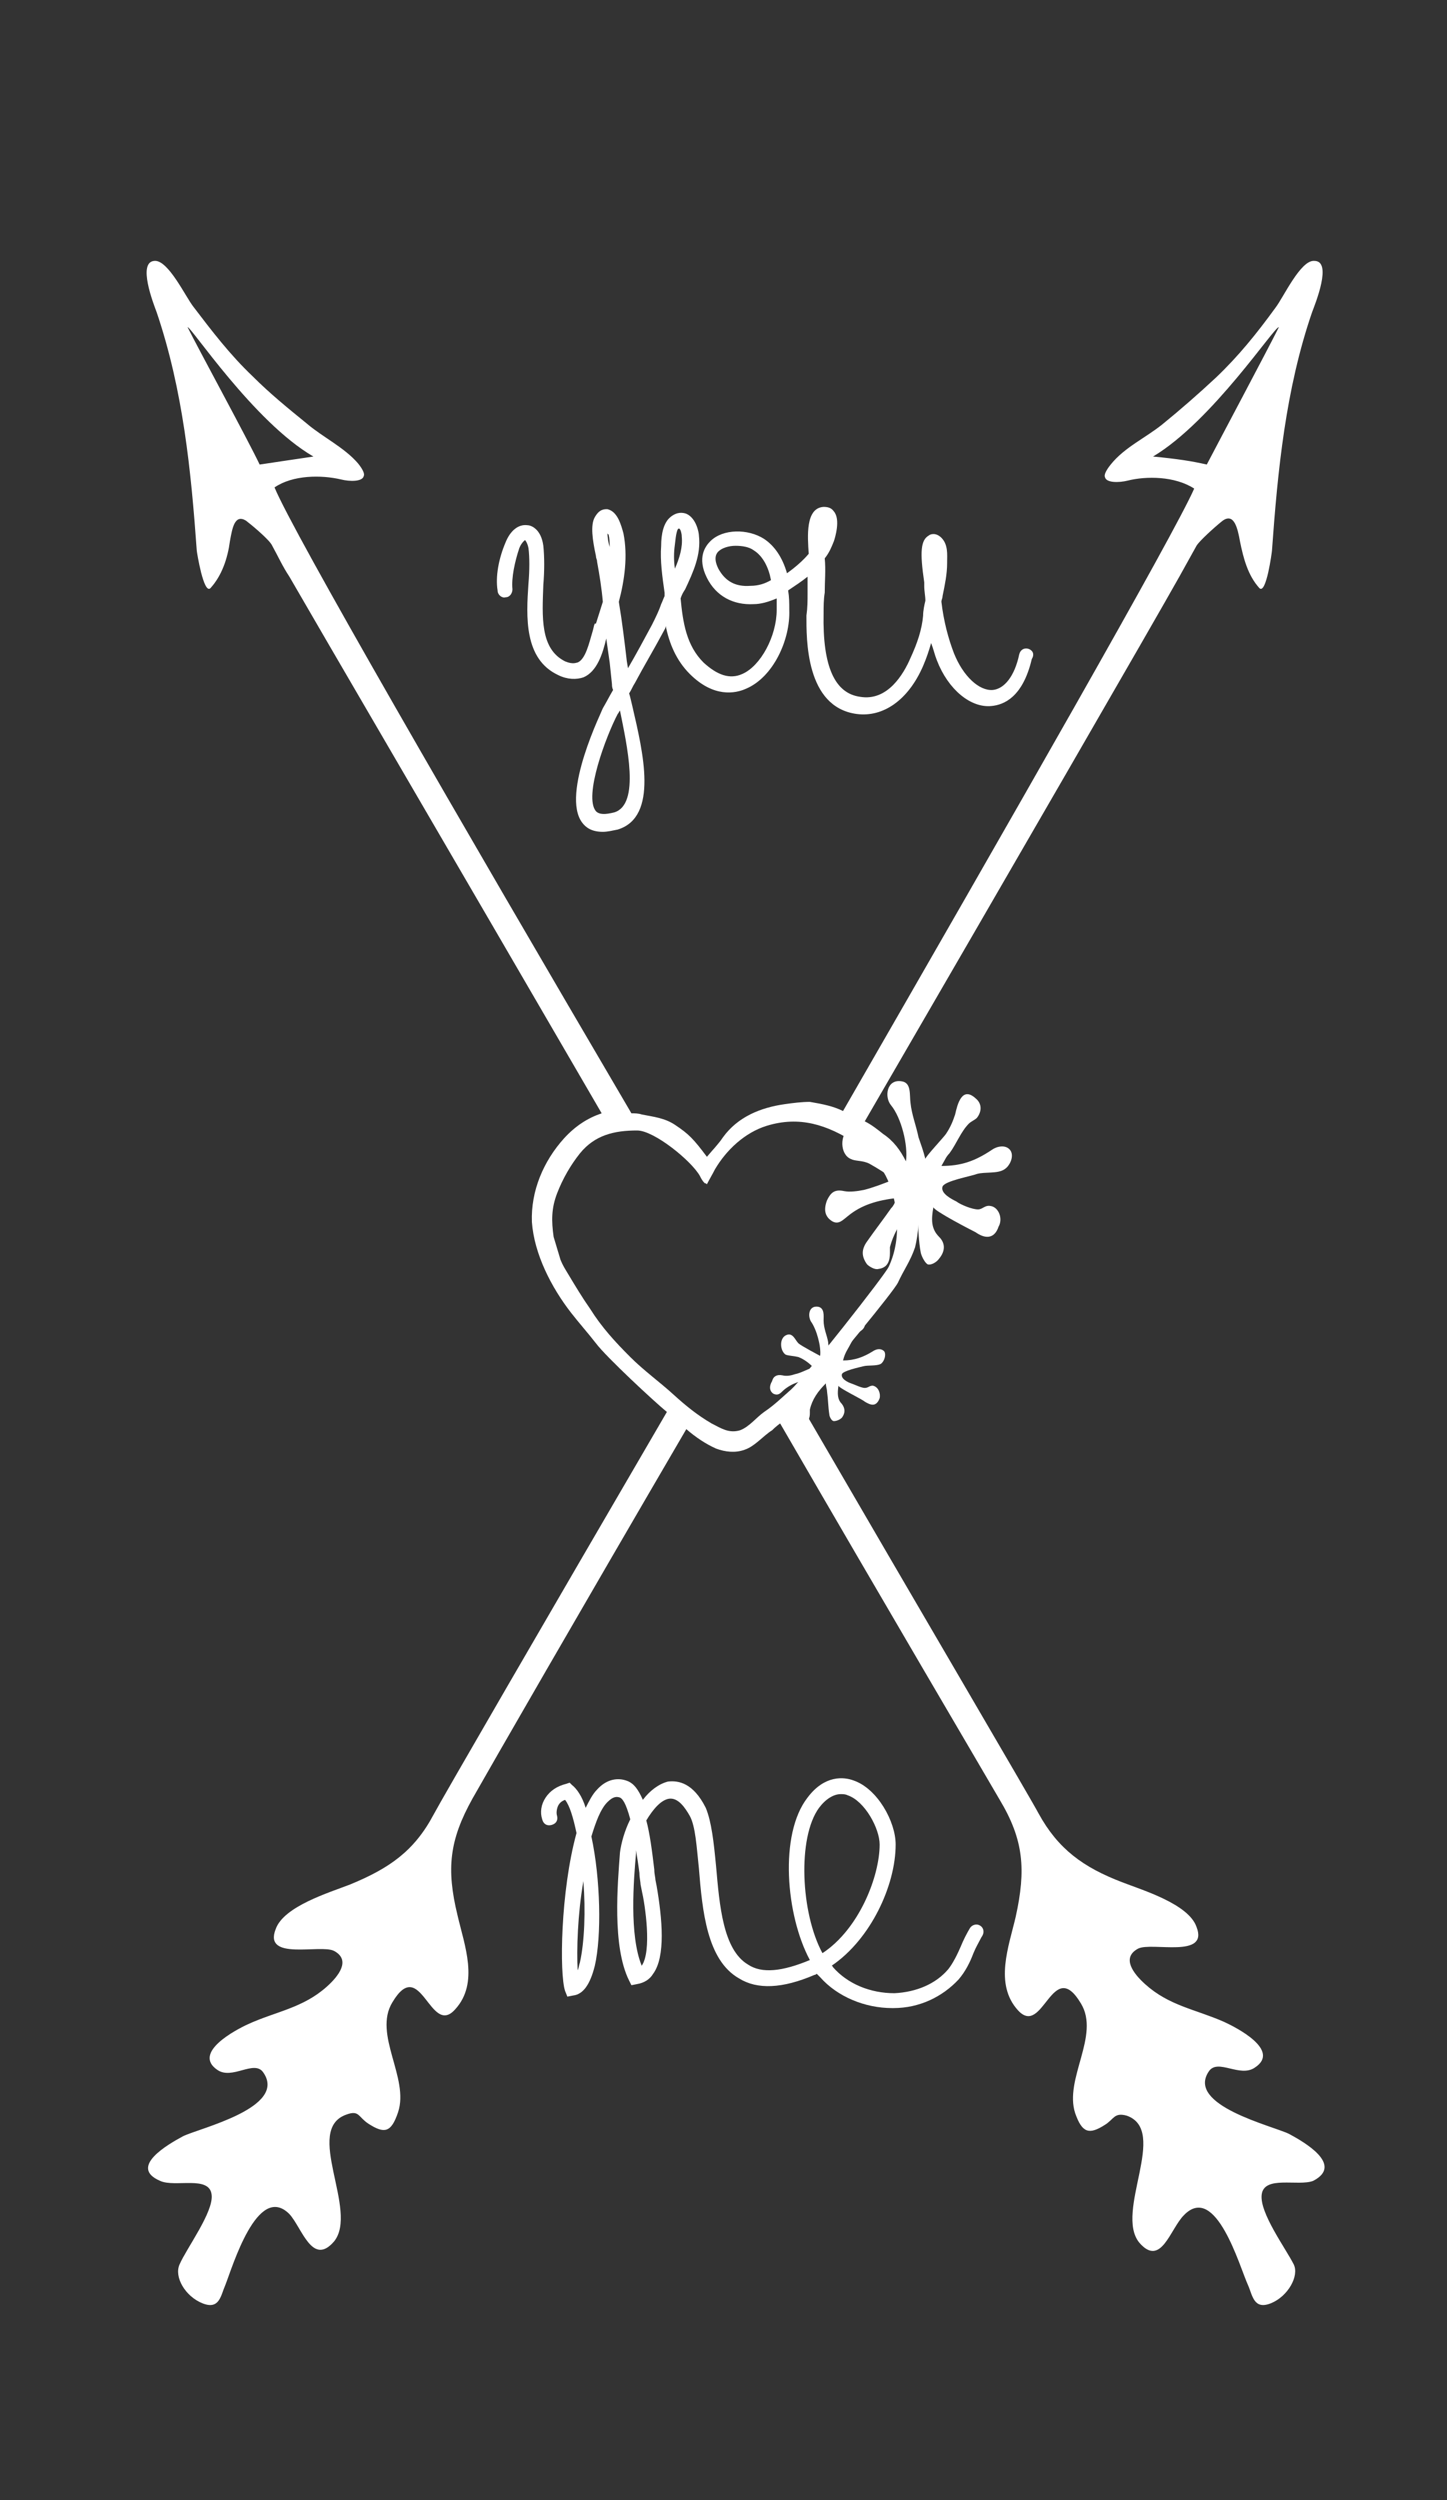 <?xml version="1.0" encoding="utf-8"?>
<!-- Generator: Adobe Illustrator 18.0.0, SVG Export Plug-In . SVG Version: 6.00 Build 0)  -->
<!DOCTYPE svg PUBLIC "-//W3C//DTD SVG 1.1//EN" "http://www.w3.org/Graphics/SVG/1.1/DTD/svg11.dtd">
<svg version="1.1" id="Layer_1" xmlns="http://www.w3.org/2000/svg" xmlns:xlink="http://www.w3.org/1999/xlink" x="0px" y="0px"
	 viewBox="-40 -109.5 126.5 218.5" enable-background="new -40 -109.5 126.5 218.5" xml:space="preserve">
<rect x="-40" y="-109.5" width="126.5" height="218.5" fill="#333333" stroke="none"/>
<g>
	<path fill-rule="evenodd" clip-rule="evenodd" fill="#FFFFFF" d="M72.7,77c-1.4-0.7-9.1-2.5-7-5.5c0.8-1.1,2.7,0.6,4-0.3
		c2.3-1.5-1.6-3.5-2.7-4c-2.5-1.1-4.8-1.4-6.9-3.3c-1-0.9-2.1-2.3-0.6-3.1c1.2-0.6,6.2,0.9,5.1-1.9c-0.7-2-4.7-3.2-6.5-3.9
		c-3.4-1.3-5.6-2.9-7.3-6c-0.8-1.5-9.8-16.8-20.9-35.9c3.1-3.5,8.2-9.7,8.6-10.5C39,1.5,39.6,0.7,40-0.5C40.6-3,40.3-5.6,39.2-8
		c-0.5-1-1.1-1.8-2-2.4c-0.5-0.4-1-0.8-1.6-1.1c13-22.4,25.2-43.5,27.5-47.6c0.5-0.9,1-1.8,1.5-2.7c0.3-0.5,1.9-1.9,2.3-2.2
		c1-0.7,1.3,0.7,1.5,1.8c0.3,1.5,0.7,3,1.7,4.1c0.6,0.6,1.1-3.2,1.1-3.3c0.5-7,1.2-14.1,3.5-20.8c0.3-0.8,1.8-4.5,0.2-4.5
		c-1.2-0.1-2.7,3.2-3.4,4.1c-1.6,2.2-3.2,4.2-5.2,6.1c-1.5,1.4-3.1,2.8-4.7,4.1c-1.5,1.2-3.3,2-4.5,3.5c-0.4,0.5-0.6,0.9-0.5,1.1
		c0.1,0.5,1.2,0.5,2,0.3c1.6-0.4,4.1-0.4,5.8,0.7c-1.7,3.9-15.9,28.7-30.7,54.4c-0.8-0.4-1.7-0.6-2.9-0.8c-0.7,0-1.5,0.1-2.2,0.2
		c-2.1,0.3-4.1,1.1-5.4,2.9c-0.4,0.6-0.9,1.1-1.4,1.7c-1.2-1.6-1.6-2-2.8-2.8c-0.9-0.6-1.9-0.7-2.9-0.9c-0.3-0.1-0.6-0.1-0.9-0.1
		C0-38.1-14.4-63-16-66.9c1.6-1.1,4.1-1.1,5.8-0.7c0.8,0.2,1.9,0.2,2-0.3c0.1-0.2-0.1-0.6-0.5-1.1c-1.2-1.4-3.1-2.3-4.5-3.5
		c-1.6-1.3-3.2-2.6-4.7-4.1c-2-1.9-3.6-4-5.2-6.1c-0.7-0.9-2.2-4.1-3.4-4c-1.5,0.1-0.1,3.7,0.2,4.5c2.3,6.8,3,13.8,3.5,20.8
		c0,0.1,0.6,3.9,1.2,3.3c1-1.1,1.5-2.6,1.7-4.1c0.2-1.1,0.4-2.4,1.4-1.8c0.4,0.3,2.1,1.7,2.3,2.2c0.5,0.9,0.9,1.8,1.5,2.7
		c2.3,4,14.4,24.7,27.3,46.9c-1.2,0.4-2.3,1.1-3.3,2.2C7.5-8,6.4-5.4,6.5-2.7C6.7,0.1,8.2,3,9.9,5.2c0.7,0.9,1.5,1.8,2.2,2.7
		c0.9,1.2,5.1,5.1,6.2,6c0,0,0,0,0,0C7.4,32.6-1.3,47.6-2.1,49.1c-1.7,3.2-3.9,4.7-7.3,6.1c-1.8,0.7-5.8,1.9-6.5,3.9
		c-1.1,2.8,3.9,1.3,5.1,1.9c1.5,0.8,0.4,2.2-0.6,3.1c-2.1,1.9-4.5,2.2-6.9,3.3c-1.1,0.5-4.9,2.5-2.7,4c1.3,0.9,3.2-0.9,4,0.2
		c2.2,3.1-5.6,4.9-7,5.6c-1.3,0.7-4.8,2.7-2,3.9c1.3,0.6,4.3-0.5,4.5,1.2c0.2,1.5-2.2,4.7-2.8,6.1c-0.5,1.1,0.5,2.8,2,3.4
		c1.5,0.6,1.6-0.7,2-1.6c0.6-1.5,2.8-9,5.6-6.2c1.1,1.2,2,4.6,3.9,2.4c2.2-2.7-2.7-9.8,1.1-11.1c1.1-0.4,1,0.2,1.9,0.8
		c1.4,0.9,2,0.8,2.6-1c1-3-2.2-6.8-0.5-9.6c2.5-4.2,3.3,3.1,5.5,0.6c2.1-2.3,0.8-5.6,0.2-8.2c-1-4.1-0.7-6.6,1.3-10.2
		C3,44.7,10.6,31.5,20,15.4c0.8,0.7,1.7,1.3,2.6,1.7c0.8,0.3,1.7,0.4,2.5,0.1c0.9-0.3,1.6-1.2,2.4-1.7c0.1-0.1,0.3-0.3,0.7-0.6
		c9.5,16.4,17.4,29.8,19.2,32.9c2.1,3.5,2.3,6.1,1.4,10.2c-0.6,2.6-1.9,5.9,0.2,8.2c2.2,2.4,3-4.8,5.5-0.6c1.7,2.8-1.5,6.6-0.5,9.6
		c0.6,1.7,1.2,1.9,2.6,1c0.8-0.5,0.8-1.1,1.9-0.8c3.7,1.3-1.1,8.4,1.1,11.1c1.9,2.2,2.7-1.2,3.9-2.4c2.8-2.9,4.9,4.6,5.6,6.1
		c0.4,0.9,0.5,2.2,2,1.6c1.5-0.6,2.5-2.4,2-3.4c-0.7-1.4-3-4.5-2.8-6.1c0.2-1.7,3.2-0.7,4.5-1.2C77.5,79.7,74,77.7,72.7,77z
		 M60.8-69.6c5.2-3.1,10.7-11.5,11-11.3c-1,2-5.1,9.7-6.3,12C64.2-69.2,62.9-69.4,60.8-69.6z M-17.3-68.9c-1.1-2.3-5.3-10-6.3-12
		c0.2-0.2,5.8,8.3,11,11.3C-14.6-69.3-16-69.1-17.3-68.9z M24.7,15.5c-1,0.3-1.7-0.2-2.5-0.6c-1.2-0.7-2.2-1.5-3.3-2.5
		c-1.2-1.1-2.6-2.1-3.8-3.3c-1.3-1.3-2.5-2.6-3.5-4.2c-0.7-1-1.3-2-1.9-3C9.4,1.4,9.2,1.1,9,0.6c-0.2-0.7-0.4-1.3-0.6-2
		C8.2-2.8,8.2-3.9,8.7-5.2c0.5-1.3,1.2-2.5,2-3.5c1.3-1.6,3-2,5-2c1.5,0,4.8,2.7,5.5,4c0.1,0.2,0.2,0.4,0.4,0.6c0,0,0.1,0,0.2,0.1
		c0.2-0.4,0.5-0.9,0.7-1.3c1-1.7,2.6-3.2,4.5-3.8c2.9-0.9,5.3-0.1,7.8,1.5c2.4,1.6,3.4,3.8,3.6,6.6c0.1,1.5-0.1,2.9-0.7,4.2
		c-0.3,0.7-7.4,9.7-8.5,10.7c-0.8,0.7-1.5,1.4-2.4,2C26.1,14.4,25.5,15.2,24.7,15.5z"/>
	<path fill="#FFFFFF" d="M49.9-52.8c-0.4-0.1-0.7,0.1-0.8,0.5c-0.4,1.9-1.3,3-2.3,3.1c-1.2,0.1-2.6-1.2-3.4-3.2
		c-0.5-1.3-0.9-2.8-1.1-4.5c0-0.2,0.1-0.3,0.1-0.5c0.2-1,0.4-1.9,0.4-2.9l0-0.1c0-0.6,0.1-1.5-0.5-2.1c-0.5-0.5-1-0.3-1.1-0.2
		c-0.7,0.4-0.8,1.4-0.4,4.1c0,0.1,0,0.2,0,0.3c0,0.5,0.1,0.9,0.1,1.3c-0.1,0.4-0.2,0.9-0.2,1.3c-0.1,1.2-0.5,2.4-1.1,3.7
		c-0.6,1.4-2,3.8-4.4,3.4c-2.2-0.3-3.3-2.6-3.2-7.3c0-0.6,0-1.2,0.1-1.8c0-1,0.1-2,0-3c0.4-0.5,0.6-1,0.8-1.5c0.1-0.3,0.6-1.9,0-2.6
		c-0.2-0.3-0.5-0.4-0.9-0.4c-1.6,0.1-1.4,2.6-1.3,4.1c-0.5,0.6-1.2,1.2-1.9,1.7c-0.4-1.4-1.1-2.4-2-3c-1.4-0.9-3.6-0.9-4.7,0.2
		c-0.4,0.4-1.2,1.4-0.3,3.2c0.8,1.6,2.3,2.4,4.1,2.3c0.6,0,1.3-0.2,2-0.5c0,0.4,0,0.7,0,1c0,2.3-1.4,4.9-3,5.6
		c-1.1,0.5-2.2,0.1-3.4-1c-1.5-1.5-1.8-3.5-2-5.6v0c0.1-0.3,0.2-0.5,0.4-0.8c0.7-1.5,1.4-3,1.2-4.7c0-0.2-0.2-1.5-1.1-1.9
		c-0.3-0.1-0.8-0.2-1.4,0.3c-0.6,0.5-0.8,1.5-0.8,2.5c-0.1,1.3,0.1,2.7,0.3,4.1l0,0.3c-0.1,0.2-0.2,0.5-0.3,0.7
		c-0.2,0.6-0.5,1.2-0.8,1.8c-0.7,1.3-1.4,2.6-2.1,3.8l-0.1-0.6c-0.2-1.7-0.4-3.4-0.7-5.2c0.5-1.9,0.8-4,0.4-6
		c-0.2-0.7-0.5-1.9-1.4-2.1c-0.3,0-0.7,0-1.1,0.7c-0.4,0.7-0.2,2,0.1,3.4c0,0.2,0.1,0.3,0.1,0.5c0.2,1.1,0.4,2.3,0.5,3.5
		c-0.2,0.6-0.4,1.3-0.6,1.9L12-55c-0.1,0.2-0.1,0.4-0.2,0.7c-0.3,1-0.6,2.4-1.3,2.7c-0.1,0-0.4,0.2-1.1-0.1c-2.2-1.1-2-3.9-1.9-6.7
		c0.1-1.2,0.1-2.4,0-3.4c-0.2-1.5-1.1-1.8-1.4-1.8c-0.8-0.1-1.5,0.5-1.9,1.5c-0.6,1.4-0.9,3-0.7,4.2c0,0.4,0.4,0.7,0.7,0.6
		c0.4,0,0.6-0.4,0.6-0.7c-0.1-1,0.2-2.4,0.6-3.6c0.2-0.5,0.5-0.7,0.5-0.7c0,0,0.2,0.2,0.3,0.7c0.1,0.8,0.1,1.9,0,3.1
		c-0.2,2.9-0.4,6.6,2.6,8c0.8,0.4,1.6,0.4,2.2,0.2c1.2-0.5,1.7-2.1,2-3.4c0.1,0.7,0.2,1.4,0.3,2.1l0.2,1.9c0,0.1,0,0.3,0.1,0.5
		c-0.3,0.5-0.6,1.1-0.9,1.6c0,0.1-3.7,7.5-1.8,10c0.3,0.4,0.8,0.8,1.8,0.8c0.4,0,0.8-0.1,1.3-0.2c3.6-1.1,2.2-6.8,1.3-10.7
		c-0.1-0.4-0.2-0.9-0.3-1.2c0.2-0.3,0.3-0.6,0.5-0.9c0.8-1.5,1.7-3,2.5-4.5c0.1-0.2,0.2-0.3,0.2-0.5c0.3,1.5,0.9,3,2.1,4.2
		c2.1,2.1,4,1.7,4.9,1.3c2.4-1,3.9-4.3,3.8-6.9c0-0.6,0-1.1-0.1-1.7c0.6-0.4,1.2-0.8,1.7-1.2c0,0.5,0,1,0,1.5c0,0.6,0,1.2-0.1,1.9
		c0,2-0.1,8,4.4,8.6c2.3,0.3,4.5-1.2,5.8-4.2c0.3-0.7,0.5-1.3,0.7-2c0.2,0.5,0.3,1,0.5,1.5c1,2.6,3,4.2,4.8,4c1-0.1,2.7-0.7,3.5-4.1
		C50.5-52.4,50.2-52.7,49.9-52.8z M25.6-58.3c-1.3,0.1-2.2-0.4-2.8-1.5c-0.5-1-0.1-1.4,0-1.5c0.3-0.3,0.9-0.5,1.5-0.5
		c0.6,0,1.2,0.1,1.6,0.4c0.8,0.5,1.3,1.5,1.5,2.6C26.9-58.5,26.3-58.3,25.6-58.3z M13.1-63c0,0.1,0,0.2,0.1,0.2
		c0.1,0.4,0.1,0.7,0.1,1.1C13.2-62,13.1-62.5,13.1-63z M13.7-38.5c-0.8,0.2-1.3,0.2-1.6-0.1c-1.1-1.3,0.9-6.6,1.9-8.5
		c0.1-0.1,0.1-0.2,0.2-0.3C14.8-44.4,16-39.2,13.7-38.5z M19-61.9c0.1-1,0.2-1.3,0.3-1.4c0,0,0,0,0.1,0c0.1,0.1,0.2,0.4,0.2,0.7
		c0.1,0.9-0.2,1.9-0.6,2.8C18.9-60.5,18.9-61.2,19-61.9z"/>
	<path fill="#FFFFFF" d="M45.7,58.8c-0.3-0.2-0.7-0.1-0.9,0.2c-0.3,0.5-0.6,1.1-0.8,1.6c-0.3,0.7-0.7,1.5-1.1,2
		c-1.1,1.3-2.8,2-4.7,2.1c-2.1,0-4.1-0.8-5.4-2.3c0,0,0-0.1-0.1-0.1c3.4-2.3,5.6-7,5.6-10.6c0-2-1.6-4.9-3.7-5.6
		c-0.8-0.3-2.5-0.5-4,1.5c-2.5,3.2-1.9,10.3,0.2,14.2c0,0,0,0,0,0c-2.4,1-4.2,1.2-5.4,0.4c-2.2-1.3-2.5-5.2-2.8-8.6
		c-0.2-2.1-0.4-3.9-0.9-5.1c-1.1-2.2-2.4-2.4-3.3-2.3c-0.8,0.2-1.6,0.8-2.2,1.6c-0.4-0.9-0.8-1.5-1.5-1.7c-0.6-0.2-1.6-0.2-2.5,0.8
		c-0.4,0.4-0.7,1-1,1.6c-0.3-1-0.8-1.7-1.2-2l-0.2-0.2l-0.3,0.1c-0.8,0.2-1.4,0.6-1.8,1.2c-0.4,0.6-0.5,1.3-0.3,1.9
		c0.1,0.4,0.4,0.6,0.8,0.5c0.4-0.1,0.6-0.4,0.5-0.8c-0.1-0.3,0-0.7,0.1-0.9c0.1-0.2,0.3-0.4,0.6-0.5c0.4,0.5,0.7,1.5,1,2.9
		C9,55.8,8.9,63,9.4,64.5L9.6,65l0.5-0.1c0.9-0.1,1.5-1,1.9-2.6c0.6-2.6,0.5-7.6-0.3-11.3c0.4-1.3,0.8-2.4,1.4-3
		c0.5-0.5,0.8-0.5,1.1-0.4c0.2,0.1,0.5,0.4,0.9,1.9c-0.5,1-0.8,2.1-0.9,2.9c-0.2,2.7-0.7,8.2,0.8,11.2l0.2,0.4l0.5-0.1
		c0.6-0.1,1.1-0.4,1.4-0.9c1.1-1.5,0.8-4.8,0.3-7.7l-0.1-0.5c0-0.2-0.1-0.5-0.1-0.9c-0.2-1.7-0.4-3.2-0.7-4.3c0.6-1,1.3-1.8,2-1.9
		c0.8-0.1,1.4,0.8,1.8,1.5c0.5,0.9,0.6,2.7,0.8,4.6c0.3,3.7,0.7,8,3.5,9.6c1.6,1,3.8,0.9,6.6-0.3c0.1,0,0.2-0.1,0.2-0.1
		c0.1,0.1,0.2,0.2,0.3,0.3c1.5,1.7,3.9,2.7,6.3,2.7c0,0,0.1,0,0.1,0c2.3,0,4.3-1,5.7-2.5c0.6-0.7,1-1.5,1.3-2.3
		c0.2-0.5,0.5-1,0.7-1.4C46.1,59.4,46,59,45.7,58.8z M10.7,62c-0.1,0.3-0.1,0.5-0.2,0.7c-0.1-1.8,0-4.9,0.5-7.8
		C11.2,57.5,11.1,60.2,10.7,62z M16.1,62.3C16.1,62.3,16.1,62.4,16.1,62.3c-1.1-2.7-0.7-7.5-0.5-9.8c0-0.1,0-0.2,0-0.3
		c0.1,0.6,0.2,1.2,0.3,2c0,0.4,0.1,0.8,0.1,1l0.1,0.5C16.4,57,17,61,16.1,62.3z M31.6,48.5c0.6-0.8,1.3-1.2,1.9-1.2
		c0.2,0,0.4,0,0.6,0.1c1.5,0.5,2.8,2.9,2.8,4.3c0,2.8-1.8,7.4-5,9.5C30,57.7,29.7,51.1,31.6,48.5z"/>
	<path fill-rule="evenodd" clip-rule="evenodd" fill="#FFFFFF" d="M32.7-2.8c0.6,0.4,1-0.1,1.4-0.4c1.2-1,2.6-1.4,4.3-1.6
		c-0.2,0.5-0.3,0.7-0.5,0.9c-0.7,1-1.4,1.9-2.1,2.9c-0.5,0.7-0.5,1.3,0,2c0.2,0.2,0.7,0.5,1,0.4c0.8-0.1,1-0.7,1-1.4
		c0-0.2,0-0.3,0-0.5C38.2-2,39-3.1,40.1-4.3c0.1,0.6,0.1,0.8,0.1,1.1c0.1,1.1,0.1,2.2,0.3,3.2c0.1,0.4,0.4,0.9,0.6,1
		c0.3,0.1,0.8-0.2,1-0.5c0.5-0.6,0.6-1.3,0-1.9c-0.7-0.7-0.7-1.5-0.5-2.6c0,0.3,3.3,2,3.7,2.2c0.7,0.5,1.6,0.7,2-0.5
		C47.7-3,47.3-4,46.6-4.1c-0.5-0.1-0.7,0.3-1.1,0.3c-0.5,0-1.5-0.4-1.9-0.7c-0.4-0.2-1.4-0.7-1.2-1.3c0.2-0.5,2.5-0.9,3-1.1
		c0.7-0.2,1.8,0,2.4-0.4c0.5-0.3,0.9-1.2,0.5-1.7c-0.4-0.5-1.2-0.3-1.6,0C45.2-8,44-7.6,42.3-7.6c0.3-0.5,0.4-0.8,0.7-1.1
		c0.6-0.8,1-1.9,1.7-2.6c0.2-0.2,0.5-0.3,0.7-0.5c0.4-0.5,0.5-1.2-0.1-1.7c-1.2-1.1-1.6,0.5-1.8,1.4c-0.2,0.6-0.4,1.1-0.8,1.7
		c-0.2,0.3-1.9,2.1-1.8,2.2c-0.2-0.8-0.4-1.3-0.6-1.9c-0.2-1-0.6-2-0.7-3c-0.1-0.7,0.1-1.8-0.8-1.9c-1.3-0.2-1.5,1.4-0.9,2.1
		c0.9,1.1,1.5,3.5,1.3,4.9c0-0.1-2.8-1.4-3.1-1.7c-0.5-0.5-0.8-1.7-1.8-1.2c-0.9,0.5-0.9,2.3,0.1,2.7C34.8-8,35.4-8.1,36-7.8
		c0.7,0.4,1.4,0.8,2.1,1.4c-1,0.4-1.8,0.7-2.6,0.9c-0.5,0.1-1.2,0.2-1.7,0.1c-0.9-0.2-1.2,0.2-1.5,0.8C32-3.8,32.1-3.2,32.7-2.8z"/>
	<path fill-rule="evenodd" clip-rule="evenodd" fill="#FFFFFF" d="M27.6,12.3c0.4,0.2,0.6,0,0.9-0.3c0.7-0.6,1.6-0.9,2.7-1
		c-0.1,0.3-0.2,0.5-0.3,0.6c-0.4,0.6-0.9,1.2-1.3,1.8c-0.3,0.4-0.3,0.8,0,1.2c0.1,0.2,0.4,0.3,0.6,0.3c0.5-0.1,0.6-0.5,0.6-0.9
		c0-0.1,0-0.2,0-0.3c0.2-0.9,0.7-1.6,1.4-2.3c0,0.3,0.1,0.5,0.1,0.7c0.1,0.7,0.1,1.4,0.2,2c0,0.2,0.2,0.6,0.4,0.6
		c0.2,0,0.5-0.1,0.7-0.3c0.3-0.4,0.3-0.8,0-1.2c-0.4-0.4-0.4-0.9-0.3-1.6c0,0.2,2.1,1.2,2.3,1.4c0.5,0.3,1,0.5,1.3-0.3
		c0.1-0.4-0.1-1-0.6-1.1c-0.3,0-0.4,0.2-0.7,0.2c-0.3,0-0.9-0.3-1.2-0.4c-0.3-0.1-0.9-0.4-0.8-0.8c0.1-0.3,1.5-0.6,1.9-0.7
		c0.4-0.1,1.1,0,1.5-0.2c0.3-0.2,0.5-0.8,0.3-1.1c-0.3-0.3-0.7-0.2-1,0c-0.8,0.5-1.6,0.8-2.6,0.8C33.8,9,33.9,8.8,34,8.6
		c0.3-0.5,0.6-1.2,1-1.6c0.1-0.1,0.3-0.2,0.4-0.3c0.3-0.3,0.3-0.7-0.1-1.1c-0.7-0.7-1,0.3-1.1,0.9C34.1,7,34,7.3,33.8,7.6
		c-0.1,0.2-1.2,1.3-1.1,1.4c-0.1-0.5-0.3-0.8-0.3-1.2c-0.1-0.6-0.4-1.2-0.4-1.9c0-0.4,0.1-1.1-0.5-1.2c-0.8-0.1-0.9,0.8-0.6,1.3
		c0.5,0.7,0.9,2.2,0.8,3c0,0-1.7-0.9-1.9-1.1c-0.3-0.3-0.5-1-1.1-0.7c-0.6,0.3-0.5,1.4,0,1.7c0.3,0.1,0.7,0.1,1.1,0.2
		c0.5,0.2,0.9,0.5,1.3,0.9c-0.6,0.2-1.1,0.5-1.6,0.6c-0.3,0.1-0.7,0.2-1.1,0.1c-0.5-0.1-0.8,0.1-0.9,0.5
		C27.2,11.7,27.3,12.1,27.6,12.3z"/>
</g>
</svg>
